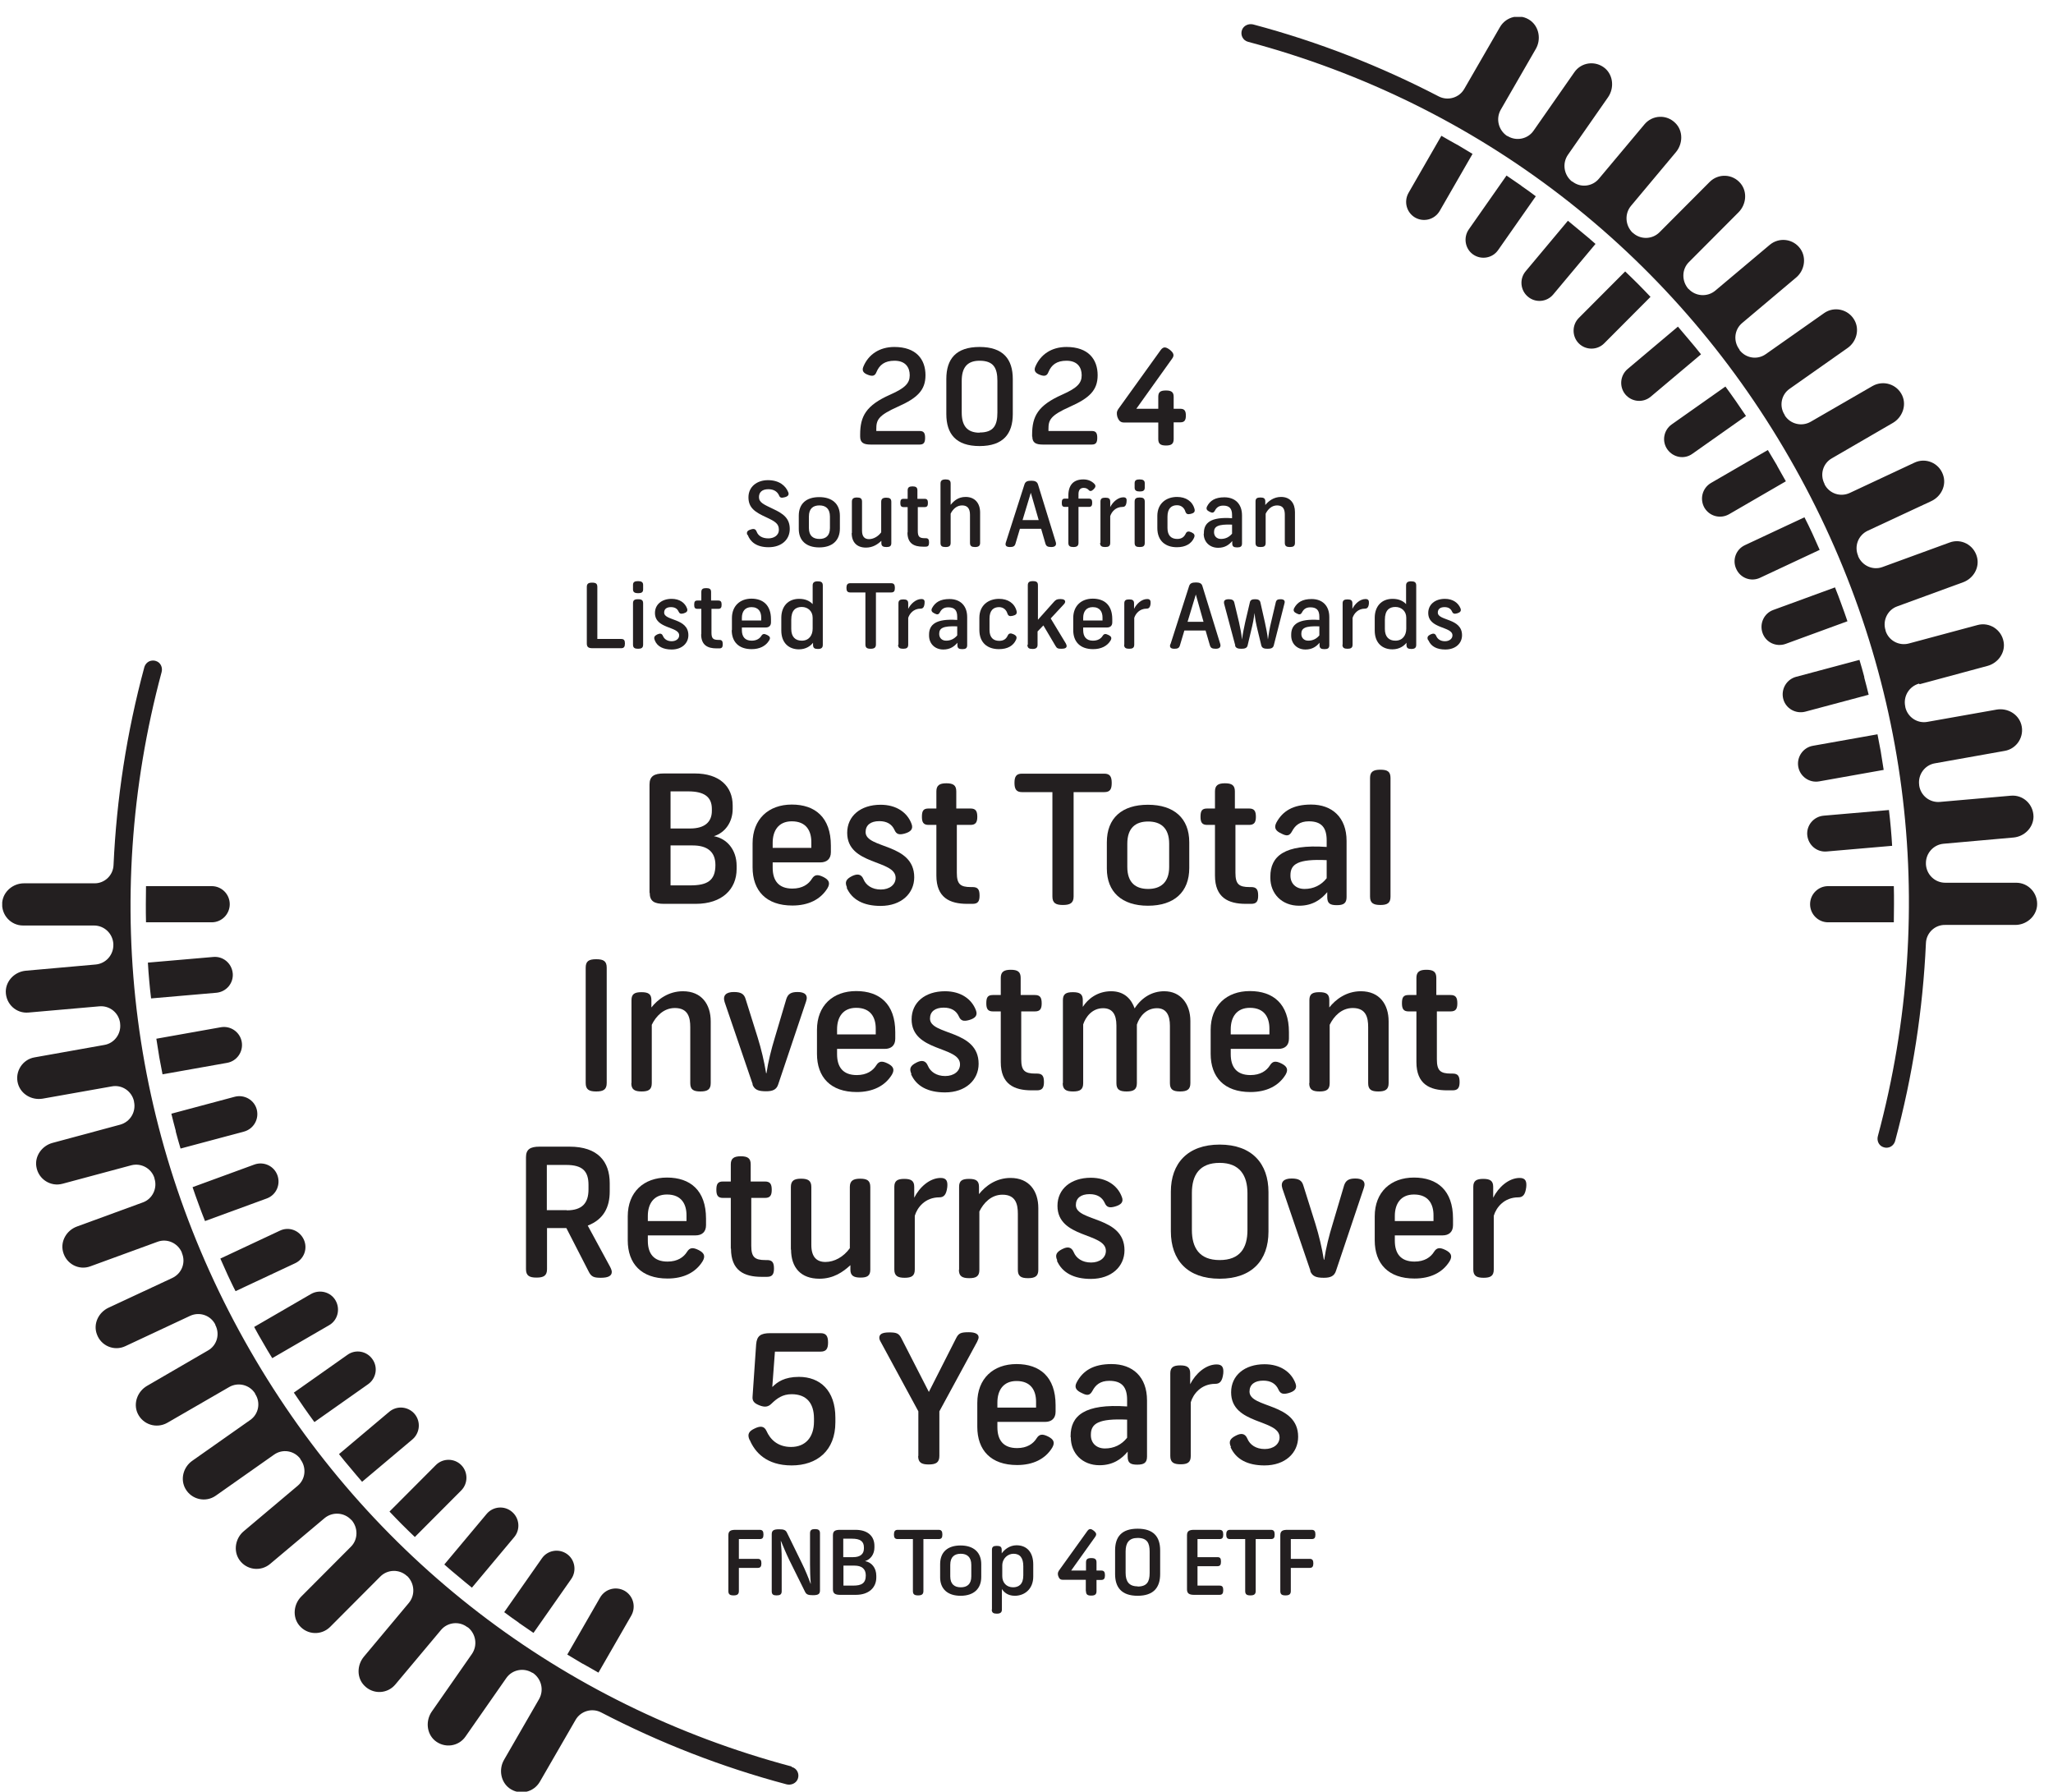 <svg width="118" height="103" viewBox="0 0 118 103" fill="none" xmlns="http://www.w3.org/2000/svg">
<g clip-path="url(#clip0_4265_10276)">
<path d="M37.332 51.318V45.092C37.332 44.605 37.602 44.453 38.163 44.453H39.933C41.346 44.453 42.112 45.19 42.112 46.294V46.489C42.112 47.247 41.681 47.853 41.033 48.059C41.778 48.189 42.339 48.838 42.339 49.759V49.943C42.339 51.101 41.508 51.946 39.987 51.946H38.174C37.613 51.946 37.343 51.805 37.343 51.307L37.332 51.318ZM39.674 47.615C40.494 47.615 40.915 47.247 40.915 46.608V46.489C40.915 45.796 40.472 45.482 39.555 45.482H38.541V47.615H39.674ZM39.674 50.885C40.634 50.885 41.12 50.625 41.12 49.715C41.12 48.936 40.634 48.589 39.814 48.589H38.541V50.885H39.674Z" fill="#231F20"/>
<path d="M43.256 49.856V48.47C43.256 47.074 44.173 46.24 45.511 46.24C46.849 46.24 47.756 46.976 47.756 48.6V48.979C47.756 49.358 47.529 49.564 47.151 49.564H44.411V49.867C44.411 50.592 44.734 51.069 45.544 51.069C46.116 51.069 46.472 50.82 46.666 50.506C46.817 50.267 46.99 50.235 47.335 50.408C47.626 50.56 47.745 50.733 47.562 51.047C47.162 51.697 46.461 52.043 45.544 52.043C44.033 52.043 43.256 51.188 43.256 49.845V49.856ZM46.633 48.741V48.395C46.633 47.767 46.353 47.203 45.511 47.203C44.734 47.203 44.411 47.756 44.411 48.438V48.73H46.633V48.741Z" fill="#231F20"/>
<path d="M48.684 51.004C48.533 50.679 48.651 50.517 48.964 50.354C49.277 50.203 49.504 50.224 49.633 50.538C49.773 50.874 50.119 51.123 50.626 51.123C51.133 51.123 51.478 50.841 51.478 50.452C51.478 49.391 48.694 49.748 48.694 47.864C48.694 46.9 49.461 46.251 50.615 46.251C51.532 46.251 52.158 46.706 52.395 47.355C52.503 47.647 52.342 47.81 51.996 47.907C51.683 47.994 51.522 47.951 51.414 47.702C51.263 47.366 50.971 47.193 50.54 47.193C50.043 47.193 49.752 47.42 49.752 47.821C49.752 48.795 52.547 48.438 52.547 50.419C52.547 51.35 51.802 52.065 50.615 52.065C49.633 52.065 48.964 51.708 48.662 51.015L48.684 51.004Z" fill="#231F20"/>
<path d="M53.82 50.322V47.409H53.367C53.075 47.409 52.989 47.258 52.989 46.944C52.989 46.608 53.065 46.467 53.367 46.467H53.82V45.482C53.82 45.136 54.003 45.017 54.392 45.017C54.78 45.017 54.964 45.125 54.964 45.482V46.467H55.784C56.075 46.467 56.172 46.608 56.172 46.944C56.172 47.258 56.075 47.409 55.784 47.409H54.996V50.159C54.996 50.809 55.19 50.982 55.805 50.982H55.902C56.205 50.982 56.302 51.123 56.302 51.469C56.302 51.794 56.215 51.946 55.902 51.946H55.59C54.586 51.946 53.82 51.588 53.82 50.322Z" fill="#231F20"/>
<path d="M60.489 51.523V45.525H58.74C58.417 45.525 58.309 45.352 58.309 44.995C58.309 44.638 58.406 44.464 58.74 44.464H63.467C63.79 44.464 63.898 44.627 63.898 44.995C63.898 45.363 63.801 45.525 63.467 45.525H61.708V51.523C61.708 51.902 61.503 52.011 61.093 52.011C60.683 52.011 60.489 51.902 60.489 51.523Z" fill="#231F20"/>
<path d="M63.618 49.932V48.405C63.618 47.019 64.481 46.251 65.981 46.251C67.481 46.251 68.355 47.03 68.355 48.405V49.889C68.355 51.264 67.491 52.054 65.981 52.054C64.47 52.054 63.618 51.253 63.618 49.921V49.932ZM65.992 51.09C66.693 51.09 67.2 50.733 67.2 49.824V48.492C67.2 47.572 66.704 47.214 65.992 47.214C65.279 47.214 64.794 47.572 64.794 48.492V49.824C64.794 50.744 65.29 51.09 65.992 51.09Z" fill="#231F20"/>
<path d="M69.833 50.322V47.409H69.38C69.088 47.409 69.002 47.258 69.002 46.944C69.002 46.608 69.078 46.467 69.38 46.467H69.833V45.482C69.833 45.136 70.016 45.017 70.405 45.017C70.793 45.017 70.977 45.125 70.977 45.482V46.467H71.797C72.088 46.467 72.185 46.608 72.185 46.944C72.185 47.258 72.088 47.409 71.797 47.409H71.009V50.159C71.009 50.809 71.203 50.982 71.818 50.982H71.915C72.218 50.982 72.315 51.123 72.315 51.469C72.315 51.794 72.228 51.946 71.915 51.946H71.602C70.599 51.946 69.833 51.588 69.833 50.322Z" fill="#231F20"/>
<path d="M73.016 50.441V50.376C73.016 49.217 73.804 48.503 76.253 48.676V48.297C76.253 47.561 75.951 47.203 75.228 47.203C74.71 47.203 74.44 47.442 74.268 47.767C74.117 48.048 73.966 48.07 73.653 47.907C73.34 47.767 73.2 47.593 73.361 47.279C73.718 46.619 74.311 46.24 75.358 46.24C76.566 46.24 77.397 46.976 77.397 48.33V51.556C77.397 51.913 77.224 52.022 76.836 52.022C76.447 52.022 76.286 51.924 76.286 51.556V51.274C75.94 51.686 75.455 52.054 74.667 52.054C73.674 52.054 73.016 51.361 73.016 50.452V50.441ZM74.98 51.09C75.498 51.09 75.94 50.874 76.253 50.473V49.434C74.602 49.358 74.171 49.661 74.171 50.3V50.333C74.171 50.766 74.473 51.09 74.98 51.09Z" fill="#231F20"/>
<path d="M78.746 51.534V44.713C78.746 44.356 78.929 44.237 79.339 44.237C79.749 44.237 79.922 44.345 79.922 44.713V51.534C79.922 51.902 79.738 52.011 79.339 52.011C78.94 52.011 78.746 51.902 78.746 51.534Z" fill="#231F20"/>
<path d="M33.664 62.242V55.616C33.664 55.237 33.847 55.129 34.268 55.129C34.689 55.129 34.872 55.237 34.872 55.616V62.242C34.872 62.621 34.678 62.729 34.268 62.729C33.858 62.729 33.664 62.621 33.664 62.242Z" fill="#231F20"/>
<path d="M36.296 62.242V57.478C36.296 57.132 36.469 57.023 36.868 57.023C37.268 57.023 37.44 57.132 37.44 57.478V57.901C37.807 57.435 38.422 56.969 39.253 56.969C40.332 56.969 40.85 57.727 40.85 58.702V62.253C40.85 62.621 40.656 62.729 40.257 62.729C39.857 62.729 39.674 62.621 39.674 62.253V59.026C39.674 58.485 39.555 57.933 38.789 57.933C38.142 57.933 37.699 58.409 37.462 58.897V62.253C37.462 62.621 37.278 62.729 36.879 62.729C36.48 62.729 36.286 62.621 36.286 62.253L36.296 62.242Z" fill="#231F20"/>
<path d="M43.267 62.329L41.648 57.587C41.53 57.208 41.735 57.013 42.177 57.013C42.587 57.013 42.771 57.121 42.857 57.424L43.547 59.622C43.753 60.282 43.925 61.008 44.033 61.679H44.055C44.152 61.019 44.335 60.293 44.54 59.622L45.199 57.403C45.296 57.121 45.468 57.013 45.846 57.013C46.256 57.013 46.461 57.186 46.331 57.554L44.734 62.307C44.637 62.632 44.4 62.718 44.033 62.718C43.58 62.718 43.364 62.632 43.245 62.318L43.267 62.329Z" fill="#231F20"/>
<path d="M46.957 60.575V59.189C46.957 57.792 47.874 56.959 49.212 56.959C50.55 56.959 51.457 57.695 51.457 59.319V59.698C51.457 60.077 51.23 60.282 50.853 60.282H48.112V60.586C48.112 61.311 48.436 61.787 49.245 61.787C49.817 61.787 50.173 61.538 50.367 61.224C50.518 60.986 50.691 60.954 51.036 61.127C51.327 61.278 51.446 61.452 51.263 61.766C50.863 62.415 50.162 62.762 49.245 62.762C47.734 62.762 46.957 61.906 46.957 60.564V60.575ZM50.335 59.459V59.113C50.335 58.485 50.054 57.922 49.212 57.922C48.436 57.922 48.112 58.474 48.112 59.156V59.449H50.335V59.459Z" fill="#231F20"/>
<path d="M52.385 61.722C52.234 61.398 52.352 61.235 52.665 61.073C52.978 60.91 53.205 60.943 53.334 61.257C53.475 61.592 53.82 61.842 54.327 61.842C54.834 61.842 55.179 61.56 55.179 61.17C55.179 60.109 52.396 60.466 52.396 58.583C52.396 57.619 53.162 56.969 54.316 56.969C55.233 56.969 55.859 57.424 56.097 58.074C56.205 58.366 56.043 58.528 55.697 58.626C55.385 58.712 55.223 58.669 55.115 58.42C54.964 58.084 54.672 57.911 54.241 57.911C53.744 57.911 53.453 58.139 53.453 58.539C53.453 59.514 56.248 59.156 56.248 61.138C56.248 62.069 55.503 62.783 54.316 62.783C53.334 62.783 52.665 62.426 52.363 61.733L52.385 61.722Z" fill="#231F20"/>
<path d="M57.521 61.04V58.128H57.068C56.776 58.128 56.69 57.976 56.69 57.662C56.69 57.327 56.766 57.186 57.068 57.186H57.521V56.201C57.521 55.854 57.705 55.735 58.093 55.735C58.481 55.735 58.665 55.843 58.665 56.201V57.186H59.485C59.776 57.186 59.873 57.327 59.873 57.662C59.873 57.976 59.787 58.128 59.485 58.128H58.697V60.878C58.697 61.528 58.891 61.701 59.507 61.701H59.604C59.906 61.701 60.003 61.842 60.003 62.188C60.003 62.513 59.906 62.664 59.604 62.664H59.291C58.287 62.664 57.521 62.307 57.521 61.04Z" fill="#231F20"/>
<path d="M61.093 62.242V57.478C61.093 57.132 61.265 57.023 61.664 57.023C62.064 57.023 62.236 57.132 62.236 57.478V57.868C62.517 57.424 63.067 56.969 63.866 56.969C64.664 56.969 65.042 57.467 65.215 57.955C65.646 57.294 66.25 56.969 66.919 56.969C67.858 56.969 68.419 57.695 68.419 58.68V62.253C68.419 62.621 68.225 62.729 67.826 62.729C67.427 62.729 67.243 62.621 67.243 62.253V58.951C67.243 58.366 67.049 57.944 66.499 57.944C65.883 57.944 65.495 58.42 65.344 58.886V62.253C65.344 62.621 65.15 62.729 64.751 62.729C64.351 62.729 64.168 62.621 64.168 62.253V58.94C64.168 58.29 63.93 57.944 63.402 57.944C62.765 57.944 62.398 58.453 62.258 58.875V62.253C62.258 62.621 62.075 62.729 61.675 62.729C61.276 62.729 61.082 62.621 61.082 62.253L61.093 62.242Z" fill="#231F20"/>
<path d="M69.585 60.575V59.189C69.585 57.792 70.502 56.959 71.84 56.959C73.178 56.959 74.084 57.695 74.084 59.319V59.698C74.084 60.077 73.858 60.282 73.48 60.282H70.739V60.586C70.739 61.311 71.063 61.787 71.872 61.787C72.444 61.787 72.8 61.538 72.995 61.224C73.145 60.986 73.318 60.954 73.663 61.127C73.955 61.278 74.073 61.452 73.89 61.766C73.491 62.415 72.79 62.762 71.872 62.762C70.362 62.762 69.585 61.906 69.585 60.564V60.575ZM72.962 59.459V59.113C72.962 58.485 72.681 57.922 71.84 57.922C71.063 57.922 70.739 58.474 70.739 59.156V59.449H72.962V59.459Z" fill="#231F20"/>
<path d="M75.26 62.242V57.478C75.26 57.132 75.433 57.023 75.832 57.023C76.231 57.023 76.404 57.132 76.404 57.478V57.901C76.771 57.435 77.386 56.969 78.217 56.969C79.296 56.969 79.814 57.727 79.814 58.702V62.253C79.814 62.621 79.62 62.729 79.22 62.729C78.821 62.729 78.638 62.621 78.638 62.253V59.026C78.638 58.485 78.519 57.933 77.753 57.933C77.106 57.933 76.663 58.409 76.426 58.897V62.253C76.426 62.621 76.242 62.729 75.843 62.729C75.444 62.729 75.249 62.621 75.249 62.253L75.26 62.242Z" fill="#231F20"/>
<path d="M81.411 61.04V58.128H80.958C80.666 58.128 80.58 57.976 80.58 57.662C80.58 57.327 80.656 57.186 80.958 57.186H81.411V56.201C81.411 55.854 81.594 55.735 81.983 55.735C82.371 55.735 82.555 55.843 82.555 56.201V57.186H83.375C83.666 57.186 83.763 57.327 83.763 57.662C83.763 57.976 83.677 58.128 83.375 58.128H82.587V60.878C82.587 61.528 82.781 61.701 83.396 61.701H83.493C83.796 61.701 83.893 61.842 83.893 62.188C83.893 62.513 83.796 62.664 83.493 62.664H83.181C82.177 62.664 81.411 62.307 81.411 61.04Z" fill="#231F20"/>
<path d="M30.232 72.961V66.508C30.232 66.053 30.48 65.901 31.009 65.901H32.736C34.365 65.901 35.045 66.757 35.045 68.002V68.478C35.045 69.377 34.699 70.081 33.782 70.438L35.056 72.787C35.131 72.928 35.163 73.026 35.163 73.101C35.163 73.307 34.991 73.437 34.538 73.437C34.138 73.437 33.987 73.383 33.836 73.08L32.552 70.579H31.441V72.939C31.441 73.318 31.247 73.426 30.836 73.426C30.426 73.426 30.232 73.318 30.232 72.939V72.961ZM32.574 69.561C33.469 69.561 33.825 69.139 33.825 68.359V68.099C33.825 67.298 33.469 66.952 32.541 66.952H31.43V69.55H32.574V69.561Z" fill="#231F20"/>
<path d="M36.081 71.293V69.907C36.081 68.511 36.998 67.677 38.336 67.677C39.674 67.677 40.58 68.413 40.58 70.037V70.416C40.58 70.795 40.354 71.001 39.976 71.001H37.235V71.304C37.235 72.029 37.559 72.506 38.368 72.506C38.94 72.506 39.296 72.257 39.49 71.943C39.641 71.705 39.814 71.672 40.159 71.846C40.451 71.997 40.569 72.17 40.386 72.484C39.987 73.134 39.285 73.48 38.368 73.48C36.858 73.48 36.081 72.625 36.081 71.282V71.293ZM39.458 70.189V69.843C39.458 69.215 39.177 68.651 38.336 68.651C37.559 68.651 37.235 69.204 37.235 69.886V70.178H39.458V70.189Z" fill="#231F20"/>
<path d="M42.004 71.759V68.847H41.551C41.26 68.847 41.174 68.695 41.174 68.381C41.174 68.045 41.26 67.904 41.551 67.904H42.004V66.919C42.004 66.573 42.188 66.454 42.576 66.454C42.965 66.454 43.148 66.562 43.148 66.919V67.904H43.968C44.26 67.904 44.357 68.045 44.357 68.381C44.357 68.695 44.27 68.847 43.968 68.847H43.181V71.597C43.181 72.246 43.375 72.419 43.99 72.419H44.087C44.389 72.419 44.486 72.56 44.486 72.907C44.486 73.231 44.389 73.383 44.087 73.383H43.774C42.771 73.383 42.015 73.026 42.015 71.759H42.004Z" fill="#231F20"/>
<path d="M45.457 71.824V68.219C45.457 67.861 45.641 67.742 46.04 67.742C46.439 67.742 46.633 67.85 46.633 68.219V71.553C46.633 72.235 46.936 72.528 47.443 72.528C47.95 72.528 48.479 72.246 48.846 71.737V68.219C48.846 67.861 49.04 67.742 49.439 67.742C49.838 67.742 50.022 67.85 50.022 68.219V72.971C50.022 73.318 49.849 73.426 49.461 73.426C49.072 73.426 48.878 73.318 48.878 72.971V72.712C48.457 73.101 47.907 73.491 47.097 73.491C46.04 73.491 45.468 72.863 45.468 71.813L45.457 71.824Z" fill="#231F20"/>
<path d="M51.403 72.971V68.208C51.403 67.861 51.586 67.753 51.975 67.753C52.363 67.753 52.547 67.861 52.547 68.208V68.836C52.849 68.229 53.442 67.699 54.068 67.699C54.413 67.699 54.478 67.904 54.446 68.229C54.392 68.662 54.252 68.814 53.992 68.814C53.172 68.814 52.719 69.398 52.579 69.875V72.961C52.579 73.329 52.395 73.437 51.996 73.437C51.597 73.437 51.403 73.329 51.403 72.961V72.971Z" fill="#231F20"/>
<path d="M55.126 72.971V68.208C55.126 67.861 55.298 67.753 55.697 67.753C56.097 67.753 56.269 67.861 56.269 68.208V68.63C56.636 68.164 57.251 67.699 58.082 67.699C59.161 67.699 59.679 68.457 59.679 69.431V72.982C59.679 73.35 59.485 73.459 59.086 73.459C58.686 73.459 58.503 73.35 58.503 72.982V69.756C58.503 69.215 58.384 68.662 57.618 68.662C56.971 68.662 56.528 69.139 56.291 69.626V72.982C56.291 73.35 56.108 73.459 55.708 73.459C55.309 73.459 55.115 73.35 55.115 72.982L55.126 72.971Z" fill="#231F20"/>
<path d="M60.769 72.441C60.618 72.116 60.736 71.954 61.049 71.791C61.362 71.629 61.589 71.662 61.718 71.975C61.859 72.311 62.204 72.56 62.711 72.56C63.218 72.56 63.563 72.279 63.563 71.889C63.563 70.828 60.78 71.185 60.78 69.301C60.78 68.338 61.546 67.688 62.7 67.688C63.617 67.688 64.243 68.143 64.481 68.792C64.599 69.085 64.427 69.247 64.082 69.344C63.769 69.431 63.607 69.388 63.499 69.139C63.348 68.803 63.056 68.63 62.625 68.63C62.128 68.63 61.837 68.857 61.837 69.258C61.837 70.232 64.632 69.875 64.632 71.856C64.632 72.787 63.887 73.502 62.7 73.502C61.718 73.502 61.049 73.145 60.747 72.452L60.769 72.441Z" fill="#231F20"/>
<path d="M67.297 70.763V68.489C67.297 66.876 68.247 65.782 70.103 65.782C71.959 65.782 72.908 66.876 72.908 68.511V70.784C72.908 72.441 71.948 73.491 70.103 73.491C68.257 73.491 67.297 72.43 67.297 70.763ZM70.103 72.419C71.268 72.419 71.7 71.726 71.7 70.698V68.576C71.7 67.558 71.257 66.833 70.103 66.833C68.948 66.833 68.506 67.526 68.506 68.565V70.687C68.506 71.716 68.937 72.419 70.103 72.419Z" fill="#231F20"/>
<path d="M75.325 73.047L73.707 68.305C73.588 67.926 73.793 67.731 74.235 67.731C74.645 67.731 74.829 67.84 74.915 68.143L75.606 70.341C75.811 71.001 75.983 71.726 76.091 72.398H76.113C76.21 71.726 76.393 71.001 76.598 70.341L77.257 68.121C77.354 67.84 77.526 67.731 77.904 67.731C78.314 67.731 78.519 67.904 78.39 68.272L76.793 73.025C76.695 73.35 76.458 73.437 76.091 73.437C75.638 73.437 75.422 73.35 75.303 73.036L75.325 73.047Z" fill="#231F20"/>
<path d="M79.015 71.293V69.907C79.015 68.511 79.933 67.677 81.271 67.677C82.609 67.677 83.515 68.413 83.515 70.037V70.416C83.515 70.795 83.288 71.001 82.911 71.001H80.17V71.304C80.17 72.029 80.494 72.506 81.303 72.506C81.875 72.506 82.231 72.257 82.425 71.943C82.576 71.705 82.749 71.672 83.094 71.846C83.385 71.997 83.504 72.17 83.321 72.484C82.921 73.134 82.22 73.48 81.303 73.48C79.792 73.48 79.015 72.625 79.015 71.282V71.293ZM82.393 70.189V69.843C82.393 69.215 82.112 68.651 81.271 68.651C80.494 68.651 80.17 69.204 80.17 69.886V70.178H82.393V70.189Z" fill="#231F20"/>
<path d="M84.68 72.971V68.208C84.68 67.861 84.864 67.753 85.252 67.753C85.641 67.753 85.824 67.861 85.824 68.208V68.836C86.126 68.229 86.72 67.699 87.346 67.699C87.691 67.699 87.756 67.904 87.723 68.229C87.669 68.662 87.529 68.814 87.27 68.814C86.45 68.814 85.997 69.398 85.857 69.875V72.961C85.857 73.329 85.673 73.437 85.274 73.437C84.875 73.437 84.68 73.329 84.68 72.961V72.971Z" fill="#231F20"/>
<path d="M43.084 82.759C42.932 82.423 43.051 82.25 43.375 82.099C43.709 81.936 43.925 81.958 44.055 82.239C44.26 82.705 44.681 83.16 45.468 83.16C46.299 83.16 46.785 82.597 46.785 81.698V81.525C46.785 80.626 46.342 80.128 45.501 80.128C44.983 80.128 44.659 80.366 44.346 80.669C44.163 80.853 43.968 80.897 43.645 80.767C43.375 80.659 43.224 80.539 43.256 80.247L43.461 77.259C43.504 76.772 43.72 76.62 44.281 76.62H47.162C47.486 76.62 47.594 76.793 47.594 77.151C47.594 77.508 47.497 77.681 47.162 77.681H44.54L44.389 79.706H44.4C44.67 79.435 45.08 79.132 45.921 79.132C47.13 79.132 48.015 79.912 48.015 81.481V81.741C48.015 83.376 46.957 84.221 45.501 84.221C44.044 84.221 43.386 83.452 43.094 82.759H43.084Z" fill="#231F20"/>
<path d="M52.784 83.679V81.113L50.637 77.151C50.572 77.042 50.54 76.956 50.54 76.891C50.54 76.696 50.669 76.577 51.111 76.577C51.5 76.577 51.651 76.62 51.791 76.88L53.388 79.998L54.964 76.891C55.104 76.62 55.233 76.566 55.687 76.566C56.053 76.566 56.248 76.674 56.248 76.858C56.248 76.923 56.215 76.999 56.161 77.118L53.992 81.113V83.679C53.992 84.058 53.787 84.166 53.377 84.166C52.967 84.166 52.773 84.058 52.773 83.679H52.784Z" fill="#231F20"/>
<path d="M56.172 82.012V80.626C56.172 79.229 57.089 78.396 58.427 78.396C59.765 78.396 60.672 79.132 60.672 80.756V81.135C60.672 81.514 60.445 81.72 60.067 81.72H57.327V82.023C57.327 82.748 57.65 83.225 58.46 83.225C59.032 83.225 59.388 82.975 59.582 82.662C59.733 82.423 59.906 82.391 60.251 82.564C60.542 82.716 60.661 82.889 60.477 83.203C60.078 83.853 59.377 84.199 58.46 84.199C56.949 84.199 56.172 83.344 56.172 82.001V82.012ZM59.55 80.908V80.561C59.55 79.933 59.269 79.37 58.427 79.37C57.65 79.37 57.327 79.922 57.327 80.604V80.897H59.55V80.908Z" fill="#231F20"/>
<path d="M61.535 82.597V82.532C61.535 81.373 62.323 80.659 64.783 80.832V80.453C64.783 79.717 64.481 79.359 63.758 79.359C63.24 79.359 62.97 79.597 62.798 79.922C62.647 80.204 62.495 80.225 62.183 80.063C61.87 79.922 61.719 79.749 61.891 79.435C62.247 78.775 62.841 78.396 63.888 78.396C65.107 78.396 65.927 79.132 65.927 80.485V83.712C65.927 84.069 65.754 84.177 65.366 84.177C64.977 84.177 64.815 84.08 64.815 83.712V83.43C64.47 83.842 63.985 84.21 63.197 84.21C62.204 84.21 61.546 83.517 61.546 82.607L61.535 82.597ZM63.51 83.246C64.028 83.246 64.47 83.03 64.783 82.629V81.59C63.132 81.514 62.7 81.817 62.7 82.456V82.488C62.7 82.921 63.003 83.246 63.51 83.246Z" fill="#231F20"/>
<path d="M67.265 83.69V78.926C67.265 78.58 67.448 78.472 67.837 78.472C68.225 78.472 68.408 78.58 68.408 78.926V79.554C68.711 78.948 69.304 78.417 69.93 78.417C70.275 78.417 70.34 78.623 70.308 78.948C70.254 79.381 70.113 79.532 69.854 79.532C69.034 79.532 68.581 80.117 68.441 80.594V83.679C68.441 84.047 68.257 84.156 67.858 84.156C67.459 84.156 67.265 84.047 67.265 83.679V83.69Z" fill="#231F20"/>
<path d="M70.75 83.159C70.599 82.835 70.718 82.672 71.031 82.51C71.344 82.347 71.57 82.38 71.7 82.694C71.84 83.03 72.185 83.279 72.692 83.279C73.199 83.279 73.545 82.997 73.545 82.607C73.545 81.546 70.761 81.904 70.761 80.02C70.761 79.056 71.527 78.406 72.681 78.406C73.599 78.406 74.225 78.861 74.462 79.511C74.57 79.803 74.408 79.966 74.063 80.063C73.75 80.15 73.588 80.106 73.48 79.857C73.329 79.522 73.038 79.348 72.606 79.348C72.11 79.348 71.818 79.576 71.818 79.976C71.818 80.951 74.613 80.594 74.613 82.575C74.613 83.506 73.868 84.221 72.681 84.221C71.7 84.221 71.031 83.863 70.728 83.17L70.75 83.159Z" fill="#231F20"/>
<path d="M41.864 91.442V88.237C41.864 87.988 41.994 87.923 42.274 87.923H43.666C43.828 87.923 43.882 88.01 43.882 88.194C43.882 88.378 43.828 88.454 43.666 88.454H42.468V89.591H43.558C43.709 89.591 43.763 89.677 43.763 89.85C43.763 90.024 43.709 90.11 43.558 90.11H42.468V91.442C42.468 91.626 42.371 91.691 42.166 91.691C41.961 91.691 41.864 91.637 41.864 91.442Z" fill="#231F20"/>
<path d="M44.357 91.442V88.183C44.357 87.967 44.454 87.891 44.778 87.891C45.058 87.891 45.166 87.934 45.242 88.108L46.105 89.872C46.277 90.219 46.461 90.663 46.59 91.02H46.601C46.569 90.684 46.558 90.24 46.558 89.916V88.118C46.558 87.934 46.655 87.88 46.839 87.88C47.033 87.88 47.13 87.934 47.13 88.118V91.399C47.13 91.605 47.044 91.68 46.72 91.68C46.45 91.68 46.342 91.637 46.267 91.475L45.36 89.645C45.177 89.266 45.036 88.919 44.885 88.562H44.875C44.907 88.887 44.929 89.212 44.929 89.558V91.453C44.929 91.637 44.831 91.691 44.637 91.691C44.443 91.691 44.357 91.637 44.357 91.453V91.442Z" fill="#231F20"/>
<path d="M47.874 91.345V88.237C47.874 87.988 48.004 87.923 48.285 87.923H49.169C49.882 87.923 50.259 88.291 50.259 88.844V88.941C50.259 89.32 50.043 89.623 49.72 89.721C50.097 89.786 50.367 90.11 50.367 90.565V90.662C50.367 91.236 49.946 91.659 49.191 91.659H48.285C48.004 91.659 47.874 91.583 47.874 91.345ZM49.04 89.493C49.45 89.493 49.655 89.309 49.655 88.995V88.93C49.655 88.584 49.439 88.432 48.975 88.432H48.468V89.493H49.029H49.04ZM49.04 91.128C49.515 91.128 49.763 90.998 49.763 90.543C49.763 90.154 49.515 89.98 49.115 89.98H48.479V91.128H49.04Z" fill="#231F20"/>
<path d="M52.471 91.442V88.454H51.597C51.435 88.454 51.381 88.367 51.381 88.194C51.381 88.021 51.435 87.923 51.597 87.923H53.95C54.111 87.923 54.165 88.01 54.165 88.194C54.165 88.378 54.111 88.454 53.95 88.454H53.075V91.442C53.075 91.626 52.978 91.691 52.773 91.691C52.568 91.691 52.471 91.637 52.471 91.442Z" fill="#231F20"/>
<path d="M54.036 90.652V89.894C54.036 89.201 54.467 88.822 55.212 88.822C55.956 88.822 56.399 89.212 56.399 89.894V90.63C56.399 91.312 55.967 91.713 55.212 91.713C54.456 91.713 54.036 91.312 54.036 90.652ZM55.223 91.226C55.579 91.226 55.827 91.052 55.827 90.598V89.937C55.827 89.483 55.579 89.298 55.223 89.298C54.867 89.298 54.618 89.472 54.618 89.937V90.598C54.618 91.052 54.867 91.226 55.223 91.226Z" fill="#231F20"/>
<path d="M57.014 92.503V89.071C57.014 88.898 57.1 88.844 57.294 88.844C57.489 88.844 57.575 88.898 57.575 89.071V89.277C57.726 89.06 58.028 88.811 58.428 88.811C59.021 88.811 59.388 89.212 59.388 89.915V90.608C59.388 91.334 58.881 91.713 58.33 91.713C57.91 91.713 57.694 91.496 57.586 91.323V92.503C57.586 92.676 57.489 92.741 57.294 92.741C57.1 92.741 57.003 92.687 57.003 92.503H57.014ZM58.222 91.226C58.546 91.226 58.816 91.063 58.816 90.543V90.013C58.816 89.547 58.633 89.298 58.255 89.298C57.931 89.298 57.607 89.558 57.607 89.981V90.587C57.607 90.955 57.845 91.226 58.233 91.226H58.222Z" fill="#231F20"/>
<path d="M62.409 91.442V90.793H61.082C60.941 90.793 60.877 90.728 60.823 90.576C60.79 90.457 60.79 90.381 60.866 90.262L62.506 87.978C62.614 87.837 62.722 87.858 62.873 87.978C63.013 88.097 63.046 88.183 62.949 88.324L61.567 90.262H62.42V89.796C62.42 89.602 62.517 89.547 62.722 89.547C62.927 89.547 63.024 89.602 63.024 89.796V90.262H63.294C63.456 90.262 63.51 90.349 63.51 90.533C63.51 90.717 63.456 90.803 63.294 90.803H63.024V91.453C63.024 91.637 62.927 91.702 62.722 91.702C62.517 91.702 62.42 91.648 62.42 91.453L62.409 91.442Z" fill="#231F20"/>
<path d="M64.092 90.468V89.103C64.092 88.335 64.459 87.858 65.387 87.858C66.315 87.858 66.682 88.335 66.682 89.103V90.468C66.682 91.236 66.304 91.713 65.387 91.713C64.47 91.713 64.092 91.236 64.092 90.468ZM65.387 91.182C65.927 91.182 66.078 90.901 66.078 90.403V89.168C66.078 88.67 65.927 88.389 65.387 88.389C64.891 88.389 64.697 88.67 64.697 89.168V90.392C64.697 90.89 64.891 91.171 65.387 91.171V91.182Z" fill="#231F20"/>
<path d="M68.225 91.345V88.237C68.225 87.988 68.355 87.923 68.635 87.923H70.092C70.254 87.923 70.308 88.01 70.308 88.194C70.308 88.378 70.254 88.454 70.092 88.454H68.829V89.493H69.973C70.135 89.493 70.178 89.569 70.178 89.753C70.178 89.937 70.124 90.013 69.973 90.013H68.829V91.128H70.092C70.254 91.128 70.308 91.204 70.308 91.388C70.308 91.572 70.254 91.659 70.092 91.659H68.635C68.355 91.659 68.225 91.583 68.225 91.345Z" fill="#231F20"/>
<path d="M71.57 91.442V88.454H70.696C70.534 88.454 70.48 88.367 70.48 88.194C70.48 88.021 70.534 87.923 70.696 87.923H73.048C73.21 87.923 73.264 88.01 73.264 88.194C73.264 88.378 73.21 88.454 73.048 88.454H72.174V91.442C72.174 91.626 72.077 91.691 71.872 91.691C71.667 91.691 71.57 91.637 71.57 91.442Z" fill="#231F20"/>
<path d="M73.588 91.442V88.237C73.588 87.988 73.717 87.923 73.998 87.923H75.39C75.552 87.923 75.606 88.01 75.606 88.194C75.606 88.378 75.552 88.454 75.39 88.454H74.192V89.591H75.282C75.433 89.591 75.487 89.677 75.487 89.85C75.487 90.024 75.433 90.11 75.282 90.11H74.192V91.442C74.192 91.626 74.095 91.691 73.89 91.691C73.685 91.691 73.588 91.637 73.588 91.442Z" fill="#231F20"/>
<path d="M102.139 26.762C102.312 27.066 102.474 27.369 102.646 27.661L99.377 29.556C98.88 29.837 98.255 29.675 97.963 29.177C97.683 28.679 97.844 28.051 98.341 27.758L101.61 25.864C101.783 26.156 101.966 26.459 102.139 26.752V26.762ZM15.643 78.06L18.913 76.165C19.409 75.884 19.571 75.245 19.291 74.747C19.01 74.249 18.373 74.087 17.877 74.368L14.608 76.263C14.77 76.566 14.942 76.869 15.115 77.161C15.287 77.465 15.46 77.757 15.643 78.049V78.06ZM103.714 29.729L100.294 31.331C99.776 31.57 99.549 32.187 99.798 32.706C100.035 33.226 100.65 33.453 101.168 33.204L104.589 31.602C104.448 31.288 104.308 30.974 104.168 30.66C104.017 30.346 103.876 30.032 103.714 29.729ZM13.539 74.206L16.96 72.603C17.478 72.365 17.704 71.748 17.456 71.228C17.208 70.709 16.604 70.481 16.086 70.73L12.665 72.333C12.806 72.647 12.946 72.961 13.086 73.275C13.237 73.589 13.377 73.903 13.539 74.206ZM105.473 33.757L101.923 35.056C101.384 35.251 101.114 35.846 101.308 36.387C101.502 36.929 102.096 37.199 102.635 37.005L106.185 35.705C106.078 35.38 105.959 35.056 105.84 34.731C105.722 34.406 105.603 34.081 105.473 33.767V33.757ZM11.78 70.178L15.331 68.879C15.87 68.684 16.14 68.088 15.946 67.547C15.751 67.006 15.158 66.735 14.618 66.93L11.068 68.229C11.176 68.554 11.295 68.879 11.414 69.204C11.532 69.528 11.651 69.853 11.78 70.167V70.178ZM107.157 38.921C107.07 38.585 106.973 38.25 106.876 37.925L103.229 38.899C102.679 39.051 102.355 39.614 102.495 40.166C102.635 40.718 103.207 41.043 103.758 40.902L107.405 39.928C107.318 39.592 107.243 39.257 107.146 38.921H107.157ZM10.097 65.014C10.184 65.349 10.281 65.685 10.378 66.01L14.025 65.035C14.575 64.884 14.899 64.321 14.759 63.769C14.618 63.216 14.046 62.892 13.496 63.032L9.849 64.007C9.935 64.342 10.011 64.678 10.108 65.014H10.097ZM110.34 39.322L114.235 38.271C114.839 38.109 115.271 37.513 115.163 36.896C115.044 36.182 114.343 35.738 113.663 35.922L109.714 36.983C109.142 37.135 108.549 36.81 108.376 36.247V36.225C108.192 35.662 108.495 35.045 109.045 34.85L112.832 33.464C113.426 33.248 113.793 32.62 113.631 32.013C113.447 31.31 112.714 30.931 112.055 31.18L108.203 32.587C107.653 32.793 107.038 32.522 106.801 31.97V31.948C106.563 31.396 106.801 30.768 107.34 30.508L111.009 28.798C111.581 28.527 111.894 27.878 111.678 27.282C111.44 26.6 110.674 26.286 110.038 26.589L106.315 28.332C105.775 28.581 105.139 28.365 104.869 27.834V27.812C104.589 27.282 104.772 26.632 105.29 26.34L108.797 24.305C109.336 23.991 109.595 23.309 109.336 22.735C109.034 22.074 108.246 21.836 107.631 22.183L104.071 24.24C103.563 24.532 102.905 24.38 102.581 23.872V23.85C102.247 23.352 102.376 22.681 102.862 22.345L106.185 20.006C106.703 19.649 106.898 18.945 106.585 18.393C106.229 17.765 105.419 17.592 104.847 17.993L101.492 20.353C101.006 20.699 100.337 20.591 99.981 20.115V20.093C99.614 19.617 99.679 18.945 100.132 18.566L103.229 15.957C103.714 15.556 103.844 14.831 103.488 14.311C103.078 13.716 102.258 13.618 101.718 14.073L98.589 16.704C98.136 17.083 97.456 17.04 97.057 16.607H97.046C96.647 16.152 96.658 15.47 97.078 15.059L99.927 12.2C100.369 11.756 100.445 11.031 100.046 10.544C99.582 9.981 98.762 9.959 98.265 10.457L95.384 13.348C94.963 13.77 94.284 13.781 93.852 13.38H93.841C93.41 12.958 93.367 12.287 93.744 11.832L96.334 8.736C96.733 8.248 96.744 7.523 96.302 7.079C95.794 6.559 94.974 6.603 94.521 7.144L91.899 10.273C91.521 10.728 90.842 10.803 90.378 10.435H90.356C89.881 10.056 89.784 9.385 90.119 8.898L92.428 5.585C92.784 5.065 92.73 4.34 92.255 3.928C91.705 3.463 90.885 3.571 90.486 4.156L88.144 7.512C87.809 7.999 87.141 8.129 86.644 7.815H86.623C86.126 7.48 85.964 6.83 86.256 6.31L88.273 2.813C88.586 2.272 88.468 1.547 87.96 1.178C87.378 0.756 86.569 0.94 86.213 1.557L84.162 5.109C83.871 5.617 83.224 5.812 82.695 5.542C79.339 3.799 75.778 2.402 72.034 1.406C71.775 1.341 71.484 1.46 71.386 1.72C71.279 2.012 71.441 2.326 71.732 2.402C84.961 5.931 96.01 14.42 102.851 26.318C109.692 38.206 111.494 52.043 107.934 65.295C107.869 65.533 107.966 65.793 108.182 65.901C108.311 65.966 108.441 65.977 108.559 65.945C108.732 65.901 108.872 65.761 108.926 65.577C109.941 61.82 110.523 58.009 110.696 54.209C110.717 53.613 111.214 53.147 111.796 53.158H115.832C116.458 53.158 117.019 52.693 117.084 52.065C117.149 51.339 116.587 50.733 115.886 50.733H111.807C111.214 50.733 110.728 50.267 110.696 49.672V49.65C110.674 49.055 111.117 48.546 111.71 48.492L115.724 48.135C116.35 48.081 116.868 47.572 116.879 46.944C116.879 46.218 116.274 45.666 115.573 45.731L111.505 46.088C110.912 46.142 110.383 45.72 110.307 45.125V45.103C110.232 44.518 110.631 43.966 111.214 43.869L115.228 43.154C115.918 43.035 116.372 42.331 116.177 41.639C116.005 41.032 115.379 40.675 114.753 40.783L110.782 41.487C110.2 41.595 109.638 41.216 109.509 40.632V40.61C109.379 40.025 109.725 39.451 110.297 39.289L110.34 39.322ZM108.106 43.219C108.041 42.873 107.977 42.537 107.912 42.202L104.2 42.862C103.639 42.959 103.261 43.501 103.358 44.064C103.456 44.627 103.995 45.006 104.556 44.908L108.268 44.248C108.214 43.912 108.16 43.566 108.106 43.23V43.219ZM9.148 60.726C9.212 61.073 9.277 61.408 9.342 61.744L13.054 61.084C13.615 60.986 13.992 60.445 13.895 59.882C13.798 59.319 13.259 58.94 12.698 59.037L8.986 59.698C9.04 60.033 9.094 60.38 9.148 60.715V60.726ZM103.876 47.994C103.93 48.568 104.427 48.99 104.999 48.936L108.754 48.611C108.732 48.264 108.71 47.918 108.678 47.582C108.646 47.236 108.613 46.889 108.57 46.554L104.815 46.879C104.243 46.933 103.822 47.431 103.876 48.005V47.994ZM13.377 55.941C13.323 55.367 12.827 54.945 12.255 54.999L8.5 55.324C8.522 55.67 8.543 56.017 8.576 56.352C8.608 56.699 8.641 57.045 8.684 57.381L12.439 57.056C13.011 57.002 13.431 56.504 13.377 55.93V55.941ZM108.851 53.007C108.851 52.66 108.861 52.314 108.861 51.967C108.861 51.621 108.862 51.274 108.851 50.928H105.074C104.502 50.928 104.038 51.394 104.038 51.967C104.038 52.541 104.502 53.007 105.074 53.007H108.851ZM8.392 50.928C8.392 51.274 8.382 51.621 8.382 51.967C8.382 52.314 8.382 52.66 8.392 53.007H12.169C12.741 53.007 13.205 52.541 13.205 51.967C13.205 51.394 12.741 50.928 12.169 50.928H8.392ZM100.359 23.915C100.164 23.633 99.97 23.341 99.776 23.059C99.582 22.778 99.377 22.497 99.172 22.215L96.086 24.391C95.622 24.716 95.503 25.366 95.838 25.831C96.172 26.297 96.809 26.416 97.273 26.08L100.359 23.904V23.915ZM16.884 80.031C17.079 80.312 17.273 80.604 17.467 80.886C17.661 81.167 17.866 81.449 18.071 81.73L21.157 79.554C21.621 79.229 21.74 78.58 21.405 78.114C21.082 77.649 20.434 77.529 19.97 77.865L16.884 80.041V80.031ZM97.111 19.562C96.884 19.292 96.668 19.032 96.442 18.772L93.55 21.208C93.118 21.576 93.054 22.226 93.421 22.67C93.787 23.103 94.435 23.168 94.877 22.8L97.769 20.364C97.553 20.093 97.337 19.822 97.111 19.562ZM20.143 84.372C20.37 84.643 20.585 84.903 20.812 85.162L23.704 82.727C24.136 82.358 24.2 81.709 23.833 81.265C23.466 80.832 22.819 80.767 22.377 81.135L19.485 83.571C19.701 83.842 19.916 84.112 20.143 84.372ZM94.154 16.325C93.906 16.076 93.658 15.838 93.41 15.6L90.745 18.274C90.345 18.675 90.345 19.335 90.745 19.736C91.144 20.136 91.802 20.136 92.201 19.736L94.866 17.061C94.629 16.812 94.392 16.563 94.143 16.314L94.154 16.325ZM23.1 87.609C23.348 87.858 23.596 88.097 23.844 88.335L26.509 85.66C26.909 85.26 26.909 84.6 26.509 84.199C26.11 83.798 25.452 83.798 25.053 84.199L22.387 86.873C22.625 87.122 22.862 87.371 23.11 87.62L23.1 87.609ZM90.917 13.348C90.647 13.12 90.388 12.904 90.119 12.687L87.691 15.589C87.324 16.022 87.378 16.683 87.82 17.051C88.252 17.419 88.91 17.365 89.277 16.921L91.705 14.019C91.446 13.792 91.187 13.564 90.917 13.348ZM26.326 90.587C26.596 90.814 26.855 91.031 27.124 91.247L29.552 88.346C29.919 87.912 29.865 87.252 29.423 86.884C28.991 86.516 28.333 86.57 27.966 87.014L25.538 89.915C25.797 90.143 26.056 90.37 26.326 90.587ZM87.443 10.674C87.162 10.479 86.871 10.284 86.59 10.089L84.421 13.185C84.098 13.651 84.206 14.301 84.669 14.625C85.133 14.95 85.781 14.842 86.105 14.376L88.273 11.28C87.993 11.074 87.723 10.868 87.432 10.674H87.443ZM29.811 93.261C30.092 93.456 30.383 93.651 30.664 93.846L32.833 90.749C33.156 90.284 33.048 89.634 32.584 89.309C32.12 88.984 31.473 89.093 31.149 89.558L28.98 92.655C29.261 92.86 29.531 93.066 29.822 93.261H29.811ZM83.742 8.313C83.439 8.14 83.137 7.978 82.846 7.804L80.958 11.085C80.677 11.583 80.839 12.211 81.335 12.503C81.832 12.785 82.457 12.622 82.749 12.124L84.637 8.844C84.346 8.671 84.044 8.487 83.752 8.313H83.742ZM33.502 95.621C33.804 95.794 34.106 95.957 34.397 96.13L36.285 92.85C36.566 92.352 36.404 91.724 35.908 91.431C35.411 91.15 34.786 91.312 34.494 91.81L32.606 95.091C32.897 95.264 33.199 95.448 33.491 95.621H33.502ZM45.49 101.522C32.261 97.992 21.211 89.504 14.37 77.605C7.529 65.717 5.727 51.881 9.288 38.629C9.353 38.39 9.256 38.131 9.04 38.022C8.91 37.957 8.781 37.947 8.662 37.979C8.489 38.022 8.349 38.163 8.295 38.347C7.281 42.104 6.698 45.915 6.526 49.715C6.504 50.311 6.008 50.776 5.425 50.766H1.379C0.753 50.766 0.192 51.231 0.127 51.859C0.062 52.584 0.623 53.191 1.325 53.191H5.403C5.997 53.191 6.482 53.656 6.515 54.252V54.273C6.536 54.869 6.094 55.378 5.501 55.432L1.487 55.789C0.861 55.843 0.343 56.352 0.332 56.98C0.332 57.706 0.936 58.258 1.638 58.193L5.706 57.836C6.299 57.781 6.828 58.204 6.903 58.799V58.821C6.979 59.405 6.58 59.958 5.997 60.055L1.983 60.77C1.292 60.889 0.839 61.592 1.033 62.285C1.206 62.892 1.832 63.249 2.458 63.141L6.428 62.437C7.011 62.329 7.572 62.708 7.702 63.292V63.314C7.831 63.898 7.486 64.472 6.914 64.635L3.019 65.685C2.414 65.847 1.983 66.443 2.091 67.06C2.209 67.775 2.911 68.218 3.591 68.034L7.54 66.973C8.112 66.822 8.705 67.147 8.878 67.71V67.731C9.061 68.294 8.759 68.911 8.209 69.106L4.421 70.492C3.828 70.709 3.461 71.337 3.623 71.943C3.806 72.647 4.54 73.026 5.198 72.777L9.051 71.369C9.601 71.163 10.216 71.434 10.453 71.986V72.008C10.691 72.56 10.453 73.188 9.903 73.448L6.234 75.159C5.662 75.429 5.349 76.079 5.565 76.674C5.803 77.356 6.569 77.67 7.205 77.367L10.928 75.624C11.468 75.375 12.104 75.591 12.374 76.122V76.144C12.655 76.674 12.471 77.324 11.953 77.616L8.446 79.652C7.907 79.966 7.648 80.648 7.907 81.222C8.209 81.882 8.997 82.12 9.612 81.774L13.172 79.717C13.68 79.424 14.338 79.576 14.662 80.085V80.106C14.996 80.604 14.867 81.276 14.381 81.611L11.058 83.95C10.54 84.307 10.345 85.011 10.658 85.563C11.014 86.191 11.824 86.364 12.396 85.964L15.751 83.603C16.237 83.257 16.906 83.365 17.262 83.842V83.863C17.629 84.34 17.564 85.011 17.111 85.39L14.014 87.999C13.529 88.4 13.399 89.125 13.755 89.645C14.165 90.24 14.985 90.338 15.525 89.883L18.654 87.252C19.107 86.873 19.787 86.916 20.186 87.35H20.197C20.596 87.804 20.585 88.486 20.165 88.898L17.316 91.756C16.874 92.2 16.798 92.925 17.197 93.413C17.661 93.976 18.481 93.997 18.978 93.499L21.859 90.608C22.28 90.186 22.959 90.175 23.391 90.576H23.402C23.833 90.998 23.877 91.669 23.499 92.124L20.909 95.221C20.51 95.708 20.499 96.433 20.942 96.877C21.449 97.397 22.269 97.354 22.722 96.812L25.344 93.683C25.722 93.228 26.401 93.153 26.866 93.521H26.887C27.362 93.9 27.459 94.571 27.124 95.058L24.815 98.371C24.459 98.891 24.513 99.616 24.988 100.028C25.538 100.493 26.358 100.385 26.758 99.8L29.099 96.444C29.434 95.957 30.103 95.827 30.599 96.141H30.62C31.117 96.477 31.279 97.126 30.987 97.646L28.97 101.143C28.657 101.684 28.775 102.41 29.282 102.778C29.865 103.2 30.674 103.016 31.03 102.399L33.081 98.848C33.372 98.339 34.02 98.144 34.548 98.415C37.904 100.158 41.465 101.554 45.209 102.55C45.468 102.615 45.759 102.496 45.856 102.236C45.964 101.944 45.803 101.63 45.511 101.554L45.49 101.522Z" fill="#231F20"/>
<path d="M49.439 25.106V24.976C49.439 23.926 49.773 23.298 51.165 22.681C52.05 22.291 52.288 22.009 52.288 21.565C52.288 21.122 52.05 20.732 51.414 20.732C50.852 20.732 50.55 20.97 50.378 21.381C50.291 21.609 50.151 21.641 49.892 21.544C49.633 21.446 49.525 21.316 49.622 21.078C49.903 20.385 50.54 19.941 51.403 19.941C52.654 19.941 53.194 20.645 53.194 21.565C53.194 22.421 52.73 22.875 51.608 23.373C50.464 23.882 50.367 24.142 50.367 24.662V24.77H52.859C53.097 24.77 53.172 24.889 53.172 25.16C53.172 25.431 53.097 25.55 52.859 25.55H50.043C49.633 25.55 49.439 25.442 49.439 25.084V25.106Z" fill="#231F20"/>
<path d="M54.392 23.796V21.782C54.392 20.634 54.942 19.941 56.302 19.941C57.661 19.941 58.212 20.645 58.212 21.782V23.796C58.212 24.933 57.661 25.636 56.302 25.636C54.942 25.636 54.392 24.933 54.392 23.796ZM56.302 24.857C57.111 24.857 57.327 24.445 57.327 23.709V21.89C57.327 21.154 57.111 20.732 56.302 20.732C55.568 20.732 55.277 21.154 55.277 21.89V23.709C55.277 24.445 55.568 24.868 56.302 24.868V24.857Z" fill="#231F20"/>
<path d="M59.323 25.106V24.976C59.323 23.926 59.657 23.298 61.05 22.681C61.934 22.291 62.172 22.009 62.172 21.565C62.172 21.122 61.934 20.732 61.298 20.732C60.736 20.732 60.434 20.97 60.262 21.381C60.175 21.609 60.035 21.641 59.776 21.544C59.517 21.446 59.409 21.316 59.506 21.078C59.798 20.385 60.424 19.941 61.298 19.941C62.549 19.941 63.089 20.645 63.089 21.565C63.089 22.421 62.625 22.875 61.503 23.373C60.359 23.882 60.262 24.142 60.262 24.662V24.77H62.754C62.992 24.77 63.067 24.889 63.067 25.16C63.067 25.431 62.992 25.55 62.754 25.55H59.938C59.528 25.55 59.334 25.442 59.334 25.084L59.323 25.106Z" fill="#231F20"/>
<path d="M66.574 25.247V24.283H64.61C64.405 24.283 64.308 24.186 64.222 23.958C64.179 23.774 64.168 23.666 64.287 23.493L66.715 20.115C66.876 19.898 67.028 19.941 67.254 20.115C67.459 20.288 67.513 20.429 67.362 20.623L65.312 23.493H66.574V22.8C66.574 22.518 66.715 22.442 67.017 22.442C67.319 22.442 67.459 22.529 67.459 22.8V23.493H67.847C68.085 23.493 68.16 23.622 68.16 23.882C68.16 24.142 68.085 24.272 67.847 24.272H67.459V25.236C67.459 25.517 67.319 25.604 67.017 25.604C66.715 25.604 66.574 25.517 66.574 25.236V25.247Z" fill="#231F20"/>
<path d="M42.954 30.747C42.889 30.573 42.965 30.487 43.148 30.433C43.332 30.368 43.429 30.4 43.493 30.563C43.58 30.79 43.806 30.942 44.163 30.942C44.443 30.942 44.767 30.801 44.767 30.444C44.767 30.108 44.572 29.978 44.065 29.74C43.396 29.437 43.019 29.188 43.019 28.581C43.019 27.975 43.504 27.596 44.141 27.596C44.778 27.596 45.155 27.91 45.306 28.289C45.371 28.451 45.274 28.538 45.09 28.581C44.918 28.625 44.831 28.614 44.778 28.473C44.67 28.235 44.454 28.116 44.163 28.116C43.806 28.116 43.623 28.289 43.623 28.57C43.623 28.884 43.904 28.993 44.443 29.253C45.026 29.523 45.393 29.794 45.393 30.4C45.393 31.017 44.918 31.45 44.173 31.45C43.483 31.45 43.116 31.136 42.976 30.736L42.954 30.747Z" fill="#231F20"/>
<path d="M45.911 30.4V29.642C45.911 28.949 46.342 28.57 47.087 28.57C47.831 28.57 48.274 28.96 48.274 29.642V30.378C48.274 31.061 47.842 31.461 47.087 31.461C46.331 31.461 45.911 31.061 45.911 30.4ZM47.098 30.974C47.454 30.974 47.702 30.801 47.702 30.346V29.686C47.702 29.231 47.454 29.047 47.098 29.047C46.742 29.047 46.493 29.22 46.493 29.686V30.346C46.493 30.801 46.742 30.974 47.098 30.974Z" fill="#231F20"/>
<path d="M48.964 30.628V28.83C48.964 28.657 49.061 28.592 49.255 28.592C49.45 28.592 49.547 28.646 49.547 28.83V30.498C49.547 30.844 49.698 30.985 49.946 30.985C50.194 30.985 50.464 30.844 50.648 30.595V28.841C50.648 28.668 50.745 28.603 50.939 28.603C51.133 28.603 51.23 28.657 51.23 28.841V31.212C51.23 31.385 51.144 31.44 50.95 31.44C50.755 31.44 50.658 31.385 50.658 31.212V31.082C50.453 31.277 50.173 31.472 49.773 31.472C49.245 31.472 48.953 31.158 48.953 30.638L48.964 30.628Z" fill="#231F20"/>
<path d="M52.169 30.595V29.144H51.943C51.791 29.144 51.748 29.069 51.748 28.906C51.748 28.733 51.791 28.668 51.943 28.668H52.169V28.181C52.169 28.007 52.266 27.953 52.45 27.953C52.633 27.953 52.73 28.007 52.73 28.181V28.668H53.14C53.291 28.668 53.334 28.744 53.334 28.906C53.334 29.069 53.291 29.144 53.14 29.144H52.752V30.519C52.752 30.844 52.849 30.931 53.151 30.931H53.205C53.356 30.931 53.399 31.006 53.399 31.18C53.399 31.342 53.356 31.418 53.205 31.418H53.043C52.547 31.418 52.158 31.245 52.158 30.606L52.169 30.595Z" fill="#231F20"/>
<path d="M54.057 31.201V27.791C54.057 27.618 54.154 27.553 54.349 27.553C54.543 27.553 54.64 27.607 54.64 27.791V29.014C54.834 28.776 55.083 28.56 55.503 28.56C56.021 28.56 56.334 28.906 56.334 29.458V31.201C56.334 31.375 56.237 31.439 56.043 31.439C55.849 31.439 55.752 31.385 55.752 31.201V29.588C55.752 29.231 55.611 29.047 55.298 29.047C54.985 29.047 54.759 29.274 54.64 29.523V31.201C54.64 31.375 54.554 31.439 54.349 31.439C54.144 31.439 54.057 31.385 54.057 31.201Z" fill="#231F20"/>
<path d="M57.812 31.18L58.881 27.845C58.935 27.672 59.053 27.628 59.28 27.628C59.463 27.628 59.604 27.672 59.658 27.834L60.683 31.158C60.737 31.342 60.639 31.439 60.424 31.439C60.208 31.439 60.132 31.385 60.089 31.245L59.841 30.389H58.622L58.363 31.256C58.32 31.396 58.233 31.439 58.05 31.439C57.834 31.439 57.758 31.353 57.812 31.18ZM59.701 29.891L59.248 28.321L58.773 29.891H59.701Z" fill="#231F20"/>
<path d="M61.406 31.201V29.133H61.211C61.06 29.133 61.028 29.058 61.028 28.895C61.028 28.722 61.071 28.657 61.211 28.657H61.406V28.484C61.406 27.878 61.697 27.553 62.269 27.553C62.538 27.553 62.743 27.65 62.895 27.802C63.002 27.91 62.97 28.007 62.862 28.116C62.743 28.235 62.646 28.256 62.56 28.148C62.484 28.072 62.398 28.04 62.279 28.04C62.096 28.04 61.988 28.159 61.988 28.397V28.657H62.582C62.733 28.657 62.776 28.733 62.776 28.895C62.776 29.058 62.733 29.133 62.582 29.133H61.988V31.201C61.988 31.375 61.891 31.439 61.697 31.439C61.503 31.439 61.406 31.385 61.406 31.201Z" fill="#231F20"/>
<path d="M63.251 31.201V28.83C63.251 28.657 63.337 28.603 63.531 28.603C63.726 28.603 63.812 28.657 63.812 28.83V29.144C63.963 28.841 64.265 28.581 64.567 28.581C64.74 28.581 64.772 28.679 64.751 28.841C64.729 29.058 64.654 29.133 64.524 29.133C64.114 29.133 63.888 29.426 63.812 29.664V31.201C63.812 31.385 63.715 31.439 63.521 31.439C63.326 31.439 63.229 31.385 63.229 31.201H63.251Z" fill="#231F20"/>
<path d="M65.215 27.769C65.215 27.596 65.323 27.553 65.506 27.553C65.689 27.553 65.797 27.607 65.797 27.769V28.029C65.797 28.202 65.689 28.246 65.506 28.246C65.323 28.246 65.215 28.192 65.215 28.029V27.769ZM65.215 31.201V28.83C65.215 28.646 65.312 28.592 65.506 28.592C65.7 28.592 65.797 28.646 65.797 28.83V31.201C65.797 31.385 65.711 31.439 65.506 31.439C65.301 31.439 65.215 31.385 65.215 31.201Z" fill="#231F20"/>
<path d="M66.52 30.357V29.653C66.52 28.928 67.038 28.56 67.653 28.56C68.16 28.56 68.538 28.809 68.657 29.253C68.7 29.415 68.624 29.491 68.441 29.534C68.257 29.577 68.182 29.545 68.128 29.393C68.074 29.209 67.912 29.036 67.653 29.036C67.329 29.036 67.103 29.22 67.103 29.696V30.346C67.103 30.779 67.319 30.974 67.664 30.974C67.945 30.974 68.074 30.833 68.15 30.671C68.214 30.53 68.322 30.519 68.484 30.595C68.646 30.671 68.7 30.757 68.624 30.92C68.473 31.245 68.15 31.45 67.642 31.45C66.995 31.45 66.52 31.093 66.52 30.346V30.357Z" fill="#231F20"/>
<path d="M69.196 30.66V30.628C69.196 30.054 69.585 29.696 70.815 29.783V29.599C70.815 29.231 70.664 29.058 70.308 29.058C70.049 29.058 69.919 29.177 69.833 29.339C69.757 29.48 69.682 29.491 69.531 29.415C69.369 29.339 69.304 29.253 69.38 29.101C69.552 28.765 69.855 28.581 70.373 28.581C70.977 28.581 71.387 28.949 71.387 29.621V31.234C71.387 31.407 71.3 31.461 71.106 31.461C70.912 31.461 70.826 31.407 70.826 31.234V31.093C70.653 31.299 70.416 31.483 70.016 31.483C69.52 31.483 69.186 31.136 69.186 30.682L69.196 30.66ZM70.178 30.974C70.437 30.974 70.653 30.866 70.815 30.671V30.151C69.995 30.119 69.779 30.259 69.779 30.584C69.779 30.812 69.93 30.974 70.178 30.974Z" fill="#231F20"/>
<path d="M72.164 31.201V28.819C72.164 28.646 72.25 28.592 72.444 28.592C72.638 28.592 72.725 28.646 72.725 28.819V29.025C72.908 28.798 73.21 28.56 73.631 28.56C74.171 28.56 74.43 28.939 74.43 29.426V31.201C74.43 31.385 74.332 31.439 74.138 31.439C73.944 31.439 73.847 31.385 73.847 31.201V29.588C73.847 29.317 73.782 29.047 73.404 29.047C73.081 29.047 72.865 29.285 72.746 29.523V31.201C72.746 31.385 72.66 31.439 72.455 31.439C72.25 31.439 72.164 31.385 72.164 31.201Z" fill="#231F20"/>
<path d="M33.728 36.994V33.735C33.728 33.551 33.815 33.486 34.03 33.486C34.246 33.486 34.333 33.54 34.333 33.735V36.723H35.703C35.865 36.723 35.919 36.799 35.919 36.983C35.919 37.167 35.865 37.254 35.703 37.254H34.052C33.825 37.254 33.728 37.189 33.728 36.983V36.994Z" fill="#231F20"/>
<path d="M36.383 33.616C36.383 33.443 36.491 33.399 36.674 33.399C36.858 33.399 36.965 33.453 36.965 33.616V33.876C36.965 34.049 36.858 34.092 36.674 34.092C36.491 34.092 36.383 34.038 36.383 33.876V33.616ZM36.383 37.048V34.677C36.383 34.493 36.469 34.439 36.674 34.439C36.879 34.439 36.965 34.493 36.965 34.677V37.048C36.965 37.232 36.868 37.286 36.674 37.286C36.48 37.286 36.383 37.232 36.383 37.048Z" fill="#231F20"/>
<path d="M37.634 36.788C37.559 36.626 37.624 36.539 37.775 36.463C37.937 36.387 38.044 36.398 38.109 36.561C38.185 36.734 38.357 36.853 38.606 36.853C38.854 36.853 39.037 36.712 39.037 36.517C39.037 35.987 37.645 36.16 37.645 35.229C37.645 34.753 38.023 34.417 38.606 34.417C39.059 34.417 39.372 34.644 39.49 34.969C39.544 35.121 39.469 35.197 39.296 35.251C39.134 35.294 39.059 35.272 39.005 35.153C38.929 34.98 38.789 34.893 38.562 34.893C38.314 34.893 38.174 35.002 38.174 35.207C38.174 35.694 39.566 35.51 39.566 36.507C39.566 36.972 39.188 37.329 38.606 37.329C38.12 37.329 37.775 37.156 37.634 36.799V36.788Z" fill="#231F20"/>
<path d="M40.31 36.442V34.991H40.084C39.933 34.991 39.9 34.915 39.9 34.753C39.9 34.579 39.944 34.514 40.084 34.514H40.31V34.027C40.31 33.854 40.397 33.8 40.591 33.8C40.785 33.8 40.871 33.854 40.871 34.027V34.514H41.282C41.433 34.514 41.476 34.59 41.476 34.753C41.476 34.915 41.433 34.991 41.282 34.991H40.893V36.366C40.893 36.691 40.99 36.777 41.292 36.777H41.346C41.497 36.777 41.541 36.853 41.541 37.026C41.541 37.189 41.497 37.264 41.346 37.264H41.184C40.688 37.264 40.3 37.091 40.3 36.452L40.31 36.442Z" fill="#231F20"/>
<path d="M42.069 36.214V35.521C42.069 34.828 42.533 34.406 43.191 34.406C43.85 34.406 44.313 34.774 44.313 35.586V35.77C44.313 35.954 44.206 36.063 44.011 36.063H42.641V36.214C42.641 36.572 42.803 36.821 43.202 36.821C43.483 36.821 43.666 36.701 43.763 36.539C43.839 36.42 43.925 36.409 44.098 36.496C44.249 36.572 44.303 36.658 44.206 36.81C44.011 37.135 43.655 37.308 43.202 37.308C42.447 37.308 42.058 36.875 42.058 36.214H42.069ZM43.752 35.662V35.489C43.752 35.175 43.612 34.893 43.191 34.893C42.803 34.893 42.641 35.164 42.641 35.511V35.662H43.752Z" fill="#231F20"/>
<path d="M44.907 36.225V35.51C44.907 34.85 45.295 34.417 45.932 34.417C46.288 34.417 46.536 34.536 46.709 34.72V33.648C46.709 33.475 46.806 33.41 47 33.41C47.194 33.41 47.292 33.464 47.292 33.648V37.059C47.292 37.232 47.205 37.297 47.011 37.297C46.817 37.297 46.731 37.243 46.731 37.059V36.94C46.601 37.113 46.331 37.319 45.921 37.319C45.339 37.319 44.907 36.95 44.907 36.236V36.225ZM46.083 36.821C46.504 36.821 46.709 36.507 46.709 36.128V35.5C46.709 35.121 46.428 34.883 46.083 34.883C45.738 34.883 45.479 35.066 45.479 35.619V36.149C45.479 36.604 45.716 36.821 46.083 36.821Z" fill="#231F20"/>
<path d="M49.741 37.037V34.049H48.867C48.705 34.049 48.651 33.962 48.651 33.789C48.651 33.616 48.705 33.518 48.867 33.518H51.219C51.381 33.518 51.435 33.605 51.435 33.789C51.435 33.973 51.381 34.049 51.219 34.049H50.346V37.037C50.346 37.221 50.248 37.286 50.043 37.286C49.838 37.286 49.741 37.232 49.741 37.037Z" fill="#231F20"/>
<path d="M51.64 37.048V34.677C51.64 34.504 51.727 34.449 51.921 34.449C52.115 34.449 52.201 34.504 52.201 34.677V34.991C52.352 34.688 52.654 34.428 52.957 34.428C53.129 34.428 53.162 34.525 53.14 34.688C53.118 34.904 53.043 34.98 52.913 34.98C52.504 34.98 52.277 35.272 52.201 35.511V37.048C52.201 37.232 52.104 37.286 51.91 37.286C51.716 37.286 51.619 37.232 51.619 37.048H51.64Z" fill="#231F20"/>
<path d="M53.399 36.507V36.474C53.399 35.9 53.788 35.543 55.018 35.63V35.446C55.018 35.077 54.867 34.904 54.5 34.904C54.241 34.904 54.111 35.023 54.025 35.186C53.95 35.326 53.874 35.337 53.723 35.261C53.561 35.186 53.496 35.099 53.572 34.947C53.755 34.612 54.047 34.428 54.575 34.428C55.18 34.428 55.59 34.796 55.59 35.467V37.08C55.59 37.254 55.503 37.308 55.309 37.308C55.115 37.308 55.029 37.254 55.029 37.08V36.94C54.856 37.145 54.618 37.329 54.219 37.329C53.723 37.329 53.399 36.983 53.399 36.528V36.507ZM54.381 36.821C54.64 36.821 54.856 36.712 55.018 36.517V35.998C54.187 35.965 53.982 36.106 53.982 36.431C53.982 36.658 54.133 36.821 54.381 36.821Z" fill="#231F20"/>
<path d="M56.291 36.214V35.51C56.291 34.785 56.809 34.417 57.424 34.417C57.931 34.417 58.309 34.666 58.428 35.11C58.471 35.272 58.395 35.348 58.212 35.391C58.028 35.435 57.953 35.402 57.899 35.251C57.845 35.066 57.683 34.893 57.424 34.893C57.1 34.893 56.874 35.077 56.874 35.554V36.203C56.874 36.636 57.09 36.831 57.435 36.831C57.715 36.831 57.845 36.691 57.92 36.528C57.985 36.387 58.093 36.377 58.255 36.452C58.417 36.528 58.471 36.615 58.395 36.777C58.244 37.102 57.931 37.308 57.413 37.308C56.766 37.308 56.291 36.95 56.291 36.203V36.214Z" fill="#231F20"/>
<path d="M59.075 37.048V33.637C59.075 33.464 59.161 33.399 59.366 33.399C59.571 33.399 59.657 33.453 59.657 33.637V35.619L60.575 34.59C60.683 34.471 60.747 34.428 60.952 34.428C61.147 34.428 61.222 34.493 61.222 34.579C61.222 34.623 61.2 34.677 61.136 34.742L60.391 35.543L61.255 36.972C61.287 37.037 61.308 37.08 61.308 37.124C61.308 37.221 61.233 37.286 61.017 37.286C60.801 37.286 60.747 37.264 60.661 37.113L59.97 35.944L59.636 36.29V37.059C59.636 37.232 59.539 37.297 59.345 37.297C59.15 37.297 59.053 37.243 59.053 37.059L59.075 37.048Z" fill="#231F20"/>
<path d="M61.686 36.214V35.521C61.686 34.828 62.139 34.406 62.808 34.406C63.477 34.406 63.93 34.774 63.93 35.586V35.77C63.93 35.954 63.822 36.063 63.628 36.063H62.258V36.214C62.258 36.572 62.42 36.821 62.819 36.821C63.1 36.821 63.283 36.701 63.38 36.539C63.456 36.42 63.542 36.409 63.715 36.496C63.866 36.572 63.92 36.658 63.833 36.81C63.639 37.135 63.283 37.308 62.83 37.308C62.075 37.308 61.686 36.875 61.686 36.214ZM63.369 35.662V35.489C63.369 35.175 63.229 34.893 62.808 34.893C62.42 34.893 62.258 35.164 62.258 35.511V35.662H63.369Z" fill="#231F20"/>
<path d="M64.621 37.048V34.677C64.621 34.504 64.707 34.449 64.902 34.449C65.096 34.449 65.182 34.504 65.182 34.677V34.991C65.333 34.688 65.625 34.428 65.938 34.428C66.11 34.428 66.143 34.525 66.132 34.688C66.11 34.904 66.035 34.98 65.905 34.98C65.495 34.98 65.269 35.272 65.193 35.511V37.048C65.193 37.232 65.096 37.286 64.902 37.286C64.707 37.286 64.61 37.232 64.61 37.048H64.621Z" fill="#231F20"/>
<path d="M67.276 37.026L68.344 33.691C68.398 33.518 68.516 33.475 68.743 33.475C68.927 33.475 69.067 33.518 69.11 33.681L70.135 37.005C70.189 37.189 70.092 37.286 69.876 37.286C69.66 37.286 69.585 37.232 69.542 37.091L69.293 36.236H68.074L67.815 37.102C67.772 37.243 67.686 37.286 67.502 37.286C67.286 37.286 67.211 37.199 67.265 37.026H67.276ZM69.175 35.738L68.732 34.168L68.257 35.738H69.186H69.175Z" fill="#231F20"/>
<path d="M70.998 37.091L70.362 34.709C70.319 34.525 70.394 34.439 70.631 34.439C70.815 34.439 70.912 34.493 70.944 34.633L71.214 35.76C71.29 36.106 71.354 36.42 71.387 36.755C71.43 36.42 71.495 36.106 71.57 35.76L71.84 34.612C71.872 34.471 71.98 34.439 72.142 34.439C72.304 34.439 72.412 34.482 72.444 34.623L72.703 35.77C72.768 36.084 72.843 36.42 72.876 36.755C72.919 36.42 72.984 36.063 73.059 35.76L73.329 34.612C73.361 34.482 73.437 34.439 73.599 34.439C73.793 34.439 73.879 34.514 73.825 34.688L73.21 37.102C73.167 37.254 73.038 37.286 72.854 37.286C72.671 37.286 72.541 37.254 72.498 37.102L72.272 36.171C72.196 35.846 72.131 35.554 72.11 35.229C72.067 35.543 72.013 35.835 71.915 36.225L71.71 37.091C71.678 37.243 71.549 37.286 71.354 37.286C71.16 37.286 71.031 37.254 70.987 37.102L70.998 37.091Z" fill="#231F20"/>
<path d="M74.214 36.507V36.474C74.214 35.9 74.602 35.543 75.832 35.63V35.446C75.832 35.077 75.681 34.904 75.314 34.904C75.055 34.904 74.926 35.023 74.84 35.186C74.764 35.326 74.689 35.337 74.538 35.261C74.376 35.186 74.311 35.099 74.386 34.947C74.57 34.612 74.861 34.428 75.39 34.428C75.994 34.428 76.404 34.796 76.404 35.467V37.08C76.404 37.254 76.318 37.308 76.124 37.308C75.93 37.308 75.843 37.254 75.843 37.08V36.94C75.671 37.145 75.433 37.329 75.034 37.329C74.538 37.329 74.214 36.983 74.214 36.528V36.507ZM75.196 36.821C75.455 36.821 75.671 36.712 75.832 36.517V35.998C75.002 35.965 74.796 36.106 74.796 36.431C74.796 36.658 74.948 36.821 75.196 36.821Z" fill="#231F20"/>
<path d="M77.17 37.048V34.677C77.17 34.504 77.257 34.449 77.451 34.449C77.645 34.449 77.731 34.504 77.731 34.677V34.991C77.882 34.688 78.174 34.428 78.487 34.428C78.659 34.428 78.692 34.525 78.681 34.688C78.659 34.904 78.584 34.98 78.454 34.98C78.044 34.98 77.818 35.272 77.742 35.511V37.048C77.742 37.232 77.645 37.286 77.451 37.286C77.257 37.286 77.159 37.232 77.159 37.048H77.17Z" fill="#231F20"/>
<path d="M79.015 36.225V35.51C79.015 34.85 79.404 34.417 80.04 34.417C80.397 34.417 80.645 34.536 80.817 34.72V33.648C80.817 33.475 80.915 33.41 81.109 33.41C81.303 33.41 81.4 33.464 81.4 33.648V37.059C81.4 37.232 81.314 37.297 81.12 37.297C80.925 37.297 80.839 37.243 80.839 37.059V36.94C80.71 37.113 80.44 37.319 80.03 37.319C79.447 37.319 79.015 36.95 79.015 36.236V36.225ZM80.202 36.821C80.623 36.821 80.828 36.507 80.828 36.128V35.5C80.828 35.121 80.548 34.883 80.202 34.883C79.857 34.883 79.598 35.066 79.598 35.619V36.149C79.598 36.604 79.835 36.821 80.202 36.821Z" fill="#231F20"/>
<path d="M82.08 36.788C82.004 36.626 82.069 36.539 82.22 36.463C82.382 36.387 82.49 36.398 82.555 36.561C82.63 36.734 82.803 36.853 83.051 36.853C83.299 36.853 83.483 36.712 83.483 36.517C83.483 35.987 82.091 36.16 82.091 35.229C82.091 34.753 82.468 34.417 83.051 34.417C83.504 34.417 83.817 34.644 83.947 34.969C84.001 35.121 83.925 35.197 83.752 35.251C83.591 35.294 83.515 35.272 83.461 35.153C83.386 34.98 83.245 34.893 83.029 34.893C82.781 34.893 82.641 35.002 82.641 35.207C82.641 35.694 84.033 35.51 84.033 36.507C84.033 36.972 83.666 37.329 83.073 37.329C82.587 37.329 82.253 37.156 82.102 36.799L82.08 36.788Z" fill="#231F20"/>
</g>
<defs>
<clipPath id="clip0_4265_10276">
<rect width="117" height="102" fill="white" transform="translate(0.127 0.973)"/>
</clipPath>
</defs>
</svg>
